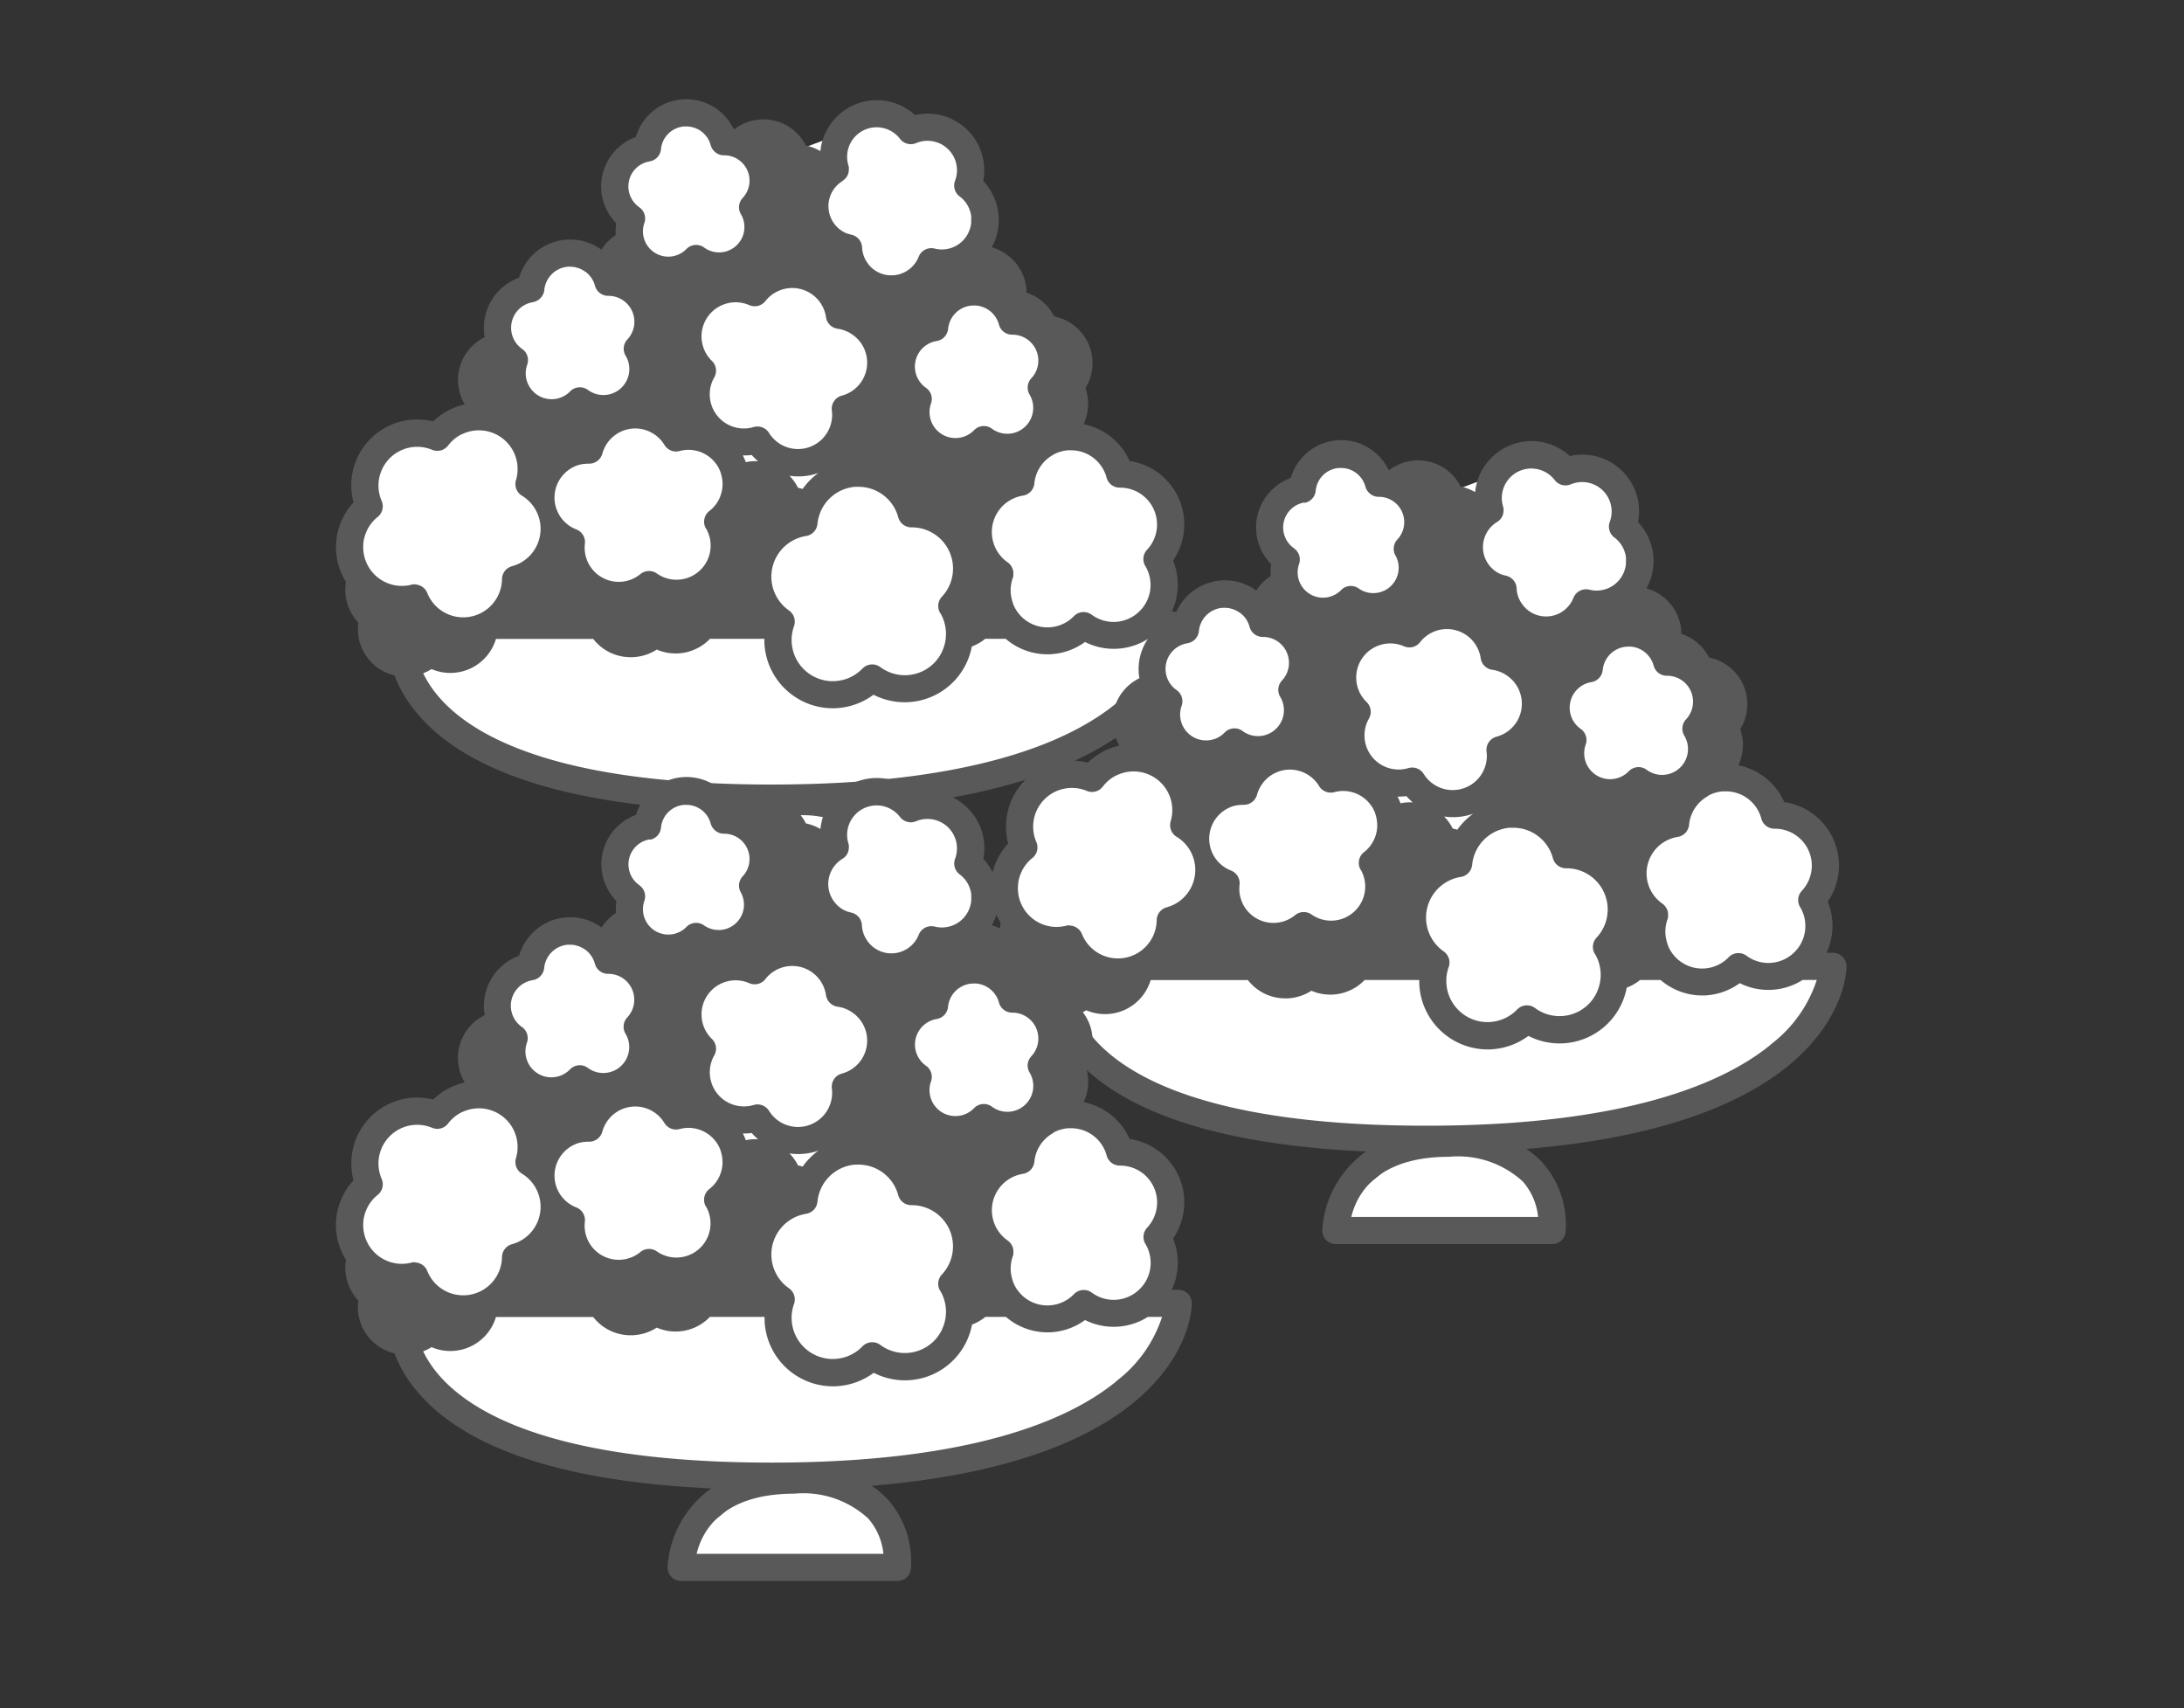 <svg xmlns="http://www.w3.org/2000/svg" xmlns:xlink="http://www.w3.org/1999/xlink" width="78" height="61" viewBox="0 0 78 61">
  <rect x="0" y="0" width="78" height="61" fill="#333333" stroke="none"/>
  <defs>
    <clipPath id="clip-path">
      <rect id="長方形_462222" data-name="長方形 462222" width="78" height="61" transform="translate(1190 4036)" fill="#fff" stroke="#707070" stroke-width="1" opacity="0.46"/>
    </clipPath>
  </defs>
  <g id="ico10" transform="translate(-1190 -4036)" clip-path="url(#clip-path)">
    <g id="グループ_160041" data-name="グループ 160041">
      <g id="グループ_1006" data-name="グループ 1006" transform="translate(1201.999 4039.542)">
        <path id="パス_2554" data-name="パス 2554" d="M12.788,1.055l-1.056.731-.772.853L10.6,3.857l.2.731.163,1.34-.691.2H8.118l-1.1,1.1L6.453,8.486l-.04,1.5-1.34,1.868-1.99.447-1.1,1.056L1.5,15.43l.121,1.99L2.88,21.155l2.111,2.112,6.619,1.868,4.182.447-2.477,2.03-.122,1.015h7.553l-.487-1.462L18.391,25.5l4.1-.447L28.218,23.1,30.7,19.978l-.65-1.3.163-2.112.284-1.787-1.5-1.015-1.015-.813-1.5-1.056.081-1.99-.812-1.584-2.03-1.746.04-1.259L23.63,3.491l-.812-1.543-1.5-.569L19.934.811l-.975.69-2.477.934-1.1-.081-1.259-1.1Z" transform="translate(-0.668 -0.362)" fill="#fff"/>
        <path id="パス_2555" data-name="パス 2555" d="M30.565,18.79a.486.486,0,0,0-.485-.485h-.229a2.291,2.291,0,0,0,.045-1.828,2.288,2.288,0,0,0-1.553-3.556A2.286,2.286,0,0,0,26.7,11.607a1.694,1.694,0,0,0,.067-1.288,1.7,1.7,0,0,0-1.116-2.56,1.7,1.7,0,0,0-.99-.849q0-.06,0-.12a1.71,1.71,0,0,0-1.24-1.5,2.059,2.059,0,0,0,.153-.354,2.03,2.03,0,0,0-.457-2.014A2.023,2.023,0,0,0,20.68.567,2.024,2.024,0,0,0,17.3,1.855a1.693,1.693,0,0,0-.518-.2,1.7,1.7,0,0,0-2.543-.59L14.2,1.06a1.877,1.877,0,0,0-3.491.291,1.876,1.876,0,0,0-.7,3.08,1.891,1.891,0,0,0-.017.423,1.719,1.719,0,0,0-.514.519,1.9,1.9,0,0,0-2.937,1A1.905,1.905,0,0,0,5.29,8.321c0,.06.013.119.023.178A1.7,1.7,0,0,0,4.6,10.9a2.349,2.349,0,0,0-1.128.608A2.354,2.354,0,0,0,.626,14.4a2.355,2.355,0,0,0-.509,2.328,2.4,2.4,0,0,0,.24.511,1.678,1.678,0,0,0-.018.42,1.7,1.7,0,0,0,.46,1.03,1.7,1.7,0,0,0,1.29,1.89,4.657,4.657,0,0,0,.746,1.279c1.708,2.109,5.26,3.3,10.57,3.542a3.714,3.714,0,0,0-1.562,2.822.485.485,0,0,0,.485.485h7.721a.485.485,0,0,0,.482-.429,3.354,3.354,0,0,0-.789-2.439,3.123,3.123,0,0,0-.615-.531c11.292-.934,11.437-6.269,11.437-6.517m-4.938-6.1.028-.014a1.2,1.2,0,0,1,.142-.063h0a1.308,1.308,0,0,1,.15-.044l.036-.008a1.234,1.234,0,0,1,.158-.024c.037,0,.074,0,.111,0a1.314,1.314,0,0,1,1.27.975.485.485,0,0,0,.474.36,1.317,1.317,0,0,1,.972,2.218.485.485,0,0,0-.062.581,1.293,1.293,0,0,1,.182.566,1.309,1.309,0,0,1-.307.961,1.377,1.377,0,0,1-.108.112,1.314,1.314,0,0,1-1.681.1.485.485,0,0,0-.638.053A1.316,1.316,0,0,1,24.174,18s0-.01,0-.014a1.327,1.327,0,0,1-.041-.139c0-.012-.006-.024-.008-.037a1.287,1.287,0,0,1-.025-.161,1.305,1.305,0,0,1,.072-.55.521.521,0,0,0,.02-.074l0-.026c0-.017,0-.033,0-.049s0-.021,0-.031,0-.028,0-.042a.321.321,0,0,0-.006-.033c0-.013-.006-.026-.009-.038s-.007-.023-.011-.034-.009-.023-.014-.033-.011-.023-.017-.034-.012-.019-.018-.029-.014-.022-.022-.033a.283.283,0,0,0-.021-.024.311.311,0,0,0-.028-.032.449.449,0,0,0-.058-.048,1.317,1.317,0,0,1,.546-2.381.486.486,0,0,0,.408-.433,1.313,1.313,0,0,1,.686-1.032M22.785,7.367a.923.923,0,0,1,.893.684.486.486,0,0,0,.469.359h.013a.925.925,0,0,1,.674,1.558.486.486,0,0,0-.062.581.926.926,0,0,1-1.345,1.219.485.485,0,0,0-.638.053.926.926,0,0,1-1.538-.952.485.485,0,0,0-.179-.561.925.925,0,0,1,.383-1.672.486.486,0,0,0,.407-.433.924.924,0,0,1,.844-.833c.026,0,.052,0,.078,0M21.578,18.343a1.469,1.469,0,0,1,.069,1.378l0,.006c-.017.036-.035.071-.055.105l-.019.031c-.016.027-.032.053-.05.078s-.053.073-.082.108a1.47,1.47,0,0,1-2,.232.485.485,0,0,0-.638.053,1.471,1.471,0,0,1-2.445-1.514.486.486,0,0,0-.179-.561,1.471,1.471,0,0,1,.61-2.659.486.486,0,0,0,.407-.433,1.471,1.471,0,0,1,1.342-1.324c.042,0,.083,0,.124,0a1.469,1.469,0,0,1,1.419,1.088.485.485,0,0,0,.469.36h.018a1.471,1.471,0,0,1,1.072,2.477.485.485,0,0,0-.062.581m-5.38-4.9a2.181,2.181,0,0,0,1.033-.1,2.441,2.441,0,0,0-.565.571,1.5,1.5,0,0,0-.165-.043,1.686,1.686,0,0,0-.3-.423M18.09,2.916l0,0a.48.48,0,0,0,.2-.24l0-.006a.475.475,0,0,0,.02-.069c0-.006,0-.013,0-.019a.522.522,0,0,0,.007-.058c0-.012,0-.024,0-.036s0-.029,0-.043A.562.562,0,0,0,18.3,2.36a1.053,1.053,0,0,1,1.844-.944.486.486,0,0,0,.574.153,1.052,1.052,0,0,1,1.392,1.343.486.486,0,0,0,.164.561,1.045,1.045,0,0,1,.307.363c.015.03.029.06.041.092.006.014.01.028.014.042s.012.034.018.051.009.038.014.056.006.025.008.037.008.045.011.067,0,.018,0,.027c0,.026,0,.051,0,.076V4.3c0,.028,0,.056,0,.084v.009c0,.03-.006.059-.011.089v0c0,.031-.012.062-.019.092s-.01.041-.017.061a1.051,1.051,0,0,1-1.259.7.486.486,0,0,0-.57.292,1.051,1.051,0,0,1-1.6.46l-.014-.01a1.13,1.13,0,0,1-.111-.1l0,0A1.009,1.009,0,0,1,19,5.872l-.018-.026a1.019,1.019,0,0,1-.192-.555.485.485,0,0,0-.379-.45,1.178,1.178,0,0,1-.115-.033l-.012,0c-.034-.012-.067-.026-.1-.04l0,0a1.052,1.052,0,0,1-.092-1.846M15.337,7.21a1.218,1.218,0,0,1,2.164.577.487.487,0,0,0,.415.411,1.2,1.2,0,0,1,.515.2,1.218,1.218,0,0,1-.365,2.189.485.485,0,0,0-.356.532,1.219,1.219,0,0,1-2.244.8.483.483,0,0,0-.412-.23.469.469,0,0,0-.138.02A1.219,1.219,0,0,1,13.51,9.935a.484.484,0,0,0-.084-.589,1.218,1.218,0,0,1,1.335-1.991.486.486,0,0,0,.576-.146m-.261,5.721a1.562,1.562,0,0,0-.438.033,2.165,2.165,0,0,0-.107-.241,2.1,2.1,0,0,0,.317-.016,2.164,2.164,0,0,0,.227.224m-1.859,2.4a1.219,1.219,0,0,1-1.756,1.609.485.485,0,0,0-.588.021A1.218,1.218,0,0,1,8.89,15.873a.485.485,0,0,0-.307-.509,1.218,1.218,0,0,1,.146-2.318l.014,0c.038-.009.075-.016.114-.022l.031,0a1.2,1.2,0,0,1,.134-.008h.022a.486.486,0,0,0,.469-.358,1.167,1.167,0,0,1,.057-.16,1.217,1.217,0,0,1,2.161-.15.486.486,0,0,0,.542.217,1.2,1.2,0,0,1,.55-.02,1.21,1.21,0,0,1,.756.484l.022.029c.021.031.04.063.058.095s.021.043.032.064l.014.031c.013.028.024.057.034.086l0,.008c.011.032.021.064.029.1a1.215,1.215,0,0,1-.433,1.265.485.485,0,0,0-.121.628M11.2,2.222a.485.485,0,0,0,.407-.433.9.9,0,0,1,.826-.815c.026,0,.051,0,.076,0a.9.9,0,0,1,.874.67.441.441,0,0,0,.032.084c0,.006.007.012.01.018a.6.6,0,0,0,.038.06l.011.013a.464.464,0,0,0,.053.057l.007.006a.533.533,0,0,0,.07.052.463.463,0,0,0,.253.07.905.905,0,0,1,.668,1.524.486.486,0,0,0-.062.581A.905.905,0,0,1,13.152,5.3a.485.485,0,0,0-.638.053.905.905,0,0,1-1.5-.932.485.485,0,0,0-.154-.54l-.025-.021A.905.905,0,0,1,11.2,2.222M7.034,7.249c.011,0,.021-.006.031-.008a.485.485,0,0,0,.2-.1l0,0a.45.45,0,0,0,.05-.048l.008-.011a.5.5,0,0,0,.037-.048c0-.007.008-.015.013-.022A.475.475,0,0,0,7.4,6.967c.006-.013.009-.026.014-.039s.008-.022.012-.034a.462.462,0,0,0,.014-.078.924.924,0,0,1,.844-.833c.026,0,.052,0,.078,0a.98.98,0,0,1,.152.012c.026,0,.05.013.075.019s.047.01.07.018a1,1,0,0,1,.1.044c.01,0,.021.008.031.014a.938.938,0,0,1,.116.074l.007,0a.916.916,0,0,1,.338.5.486.486,0,0,0,.469.359h.013a.925.925,0,0,1,.674,1.558.486.486,0,0,0-.062.581.926.926,0,0,1-.718,1.4.925.925,0,0,1-.627-.178.485.485,0,0,0-.638.053A.925.925,0,0,1,6.78,9.869a.916.916,0,0,1,.05-.387.485.485,0,0,0-.179-.561.925.925,0,0,1,.383-1.672M2.818,17.322a.472.472,0,0,0-.12.016A1.381,1.381,0,0,1,.973,15.982c0-.007,0-.014,0-.021a1.4,1.4,0,0,1,.017-.193h0a1.325,1.325,0,0,1,.045-.184c0-.013.008-.026.013-.038a1.408,1.408,0,0,1,.073-.175,1.377,1.377,0,0,1,.368-.452.486.486,0,0,0,.143-.571,1.383,1.383,0,0,1,1.8-1.827.485.485,0,0,0,.574-.154c.027-.034.054-.068.083-.1.007-.008.016-.015.023-.023.022-.023.044-.046.068-.067l.024-.021c.024-.021.048-.041.074-.06L4.3,12.08c.027-.019.055-.039.084-.056l.017-.01q.047-.027.095-.052l.011,0c.035-.017.07-.032.107-.046l0,0q.057-.022.115-.038h0a1.157,1.157,0,0,1,.121-.028,1.382,1.382,0,0,1,1.626,1.53,1.472,1.472,0,0,1-.047.226.485.485,0,0,0,.214.555,1.384,1.384,0,0,1-.356,2.518.485.485,0,0,0-.358.462,1.384,1.384,0,0,1-2.011,1.213,1.382,1.382,0,0,1-.657-.719.486.486,0,0,0-.45-.305M12.88,27.734c.184-.774.879-2.149,3.492-2.149a3.416,3.416,0,0,1,2.639.889,2.272,2.272,0,0,1,.545,1.26Zm14.986-6.159c-1.608,1.323-5.049,2.9-12.311,2.9-7.688,0-10.737-1.741-11.941-3.2a3.864,3.864,0,0,1-.5-.773,1.691,1.691,0,0,0,.3-.15,1.7,1.7,0,0,0,2.3-1.077H9.187a1.746,1.746,0,0,0,.243.253,1.689,1.689,0,0,0,1.1.4c.048,0,.1,0,.144-.006a1.7,1.7,0,0,0,.783-.267,1.7,1.7,0,0,0,1.9-.383H15.3c0,.08,0,.16.007.24a2.446,2.446,0,0,0,2.432,2.239c.068,0,.136,0,.205-.009a2.434,2.434,0,0,0,1.254-.474,2.439,2.439,0,0,0,3.511-1.723,1.694,1.694,0,0,0,.476-.273h.735a2.279,2.279,0,0,0,1.483.552c.064,0,.128,0,.192-.008a2.282,2.282,0,0,0,1.156-.431A2.286,2.286,0,0,0,29,19.275h.506a4.711,4.711,0,0,1-1.64,2.3" transform="translate(0 0)" fill="#595959"/>
      </g>
      <g id="グループ_1005" data-name="グループ 1005" transform="translate(1225.381 4051.722)">
        <path id="パス_2556" data-name="パス 2556" d="M46.536,3.617l-1.056.731-.772.853-.366,1.218.2.731.163,1.34-.691.2H41.866l-1.1,1.1L40.2,11.048l-.04,1.5-1.34,1.868-1.99.447-1.1,1.056-.487,2.071.121,1.99,1.259,3.736,2.111,2.112L45.358,27.7l4.182.447-2.477,2.03-.122,1.015h7.553l-.487-1.462-1.868-1.665,4.1-.447,5.726-1.949,2.477-3.127-.65-1.3.163-2.112.284-1.787-1.5-1.015-1.015-.813-1.5-1.056.081-1.99-.812-1.584L57.46,9.14l.04-1.259-.122-1.828-.812-1.543-1.5-.569-1.381-.569-.975.69L50.231,5l-1.1-.081-1.259-1.1Z" transform="translate(-34.415 -2.924)" fill="#fff"/>
        <path id="パス_2557" data-name="パス 2557" d="M64.313,21.352a.486.486,0,0,0-.485-.485H63.6a2.291,2.291,0,0,0,.045-1.828,2.288,2.288,0,0,0-1.553-3.556,2.286,2.286,0,0,0-1.641-1.314,1.694,1.694,0,0,0,.067-1.288,1.7,1.7,0,0,0-1.116-2.56,1.7,1.7,0,0,0-.99-.849q0-.06,0-.12a1.71,1.71,0,0,0-1.24-1.5,2.059,2.059,0,0,0,.153-.354,2.028,2.028,0,0,0-.457-2.014,2.023,2.023,0,0,0-2.435-2.358,2.024,2.024,0,0,0-3.383,1.289,1.693,1.693,0,0,0-.518-.2,1.7,1.7,0,0,0-2.543-.591l-.032-.007a1.877,1.877,0,0,0-3.491.292,1.876,1.876,0,0,0-.7,3.08,1.891,1.891,0,0,0-.017.423,1.724,1.724,0,0,0-.514.519A1.9,1.9,0,0,0,40.288,8.94a1.905,1.905,0,0,0-1.25,1.943c0,.06.013.119.023.178a1.7,1.7,0,0,0-.714,2.406,2.349,2.349,0,0,0-1.128.608,2.354,2.354,0,0,0-2.845,2.887,2.342,2.342,0,0,0-.269,2.839,1.678,1.678,0,0,0-.018.42,1.7,1.7,0,0,0,.46,1.03,1.7,1.7,0,0,0,1.29,1.89,4.657,4.657,0,0,0,.746,1.279c1.708,2.109,5.26,3.3,10.57,3.542a3.714,3.714,0,0,0-1.562,2.822.485.485,0,0,0,.485.485H53.8a.485.485,0,0,0,.482-.429,3.354,3.354,0,0,0-.789-2.439,3.123,3.123,0,0,0-.615-.531c11.292-.934,11.437-6.269,11.437-6.517m-4.938-6.1.028-.014a1.3,1.3,0,0,1,.142-.063h0a1.308,1.308,0,0,1,.15-.044l.036-.008a1.234,1.234,0,0,1,.158-.024c.037,0,.074,0,.111,0a1.314,1.314,0,0,1,1.27.975.485.485,0,0,0,.474.36,1.319,1.319,0,0,1,1.324,1.207h0a1.321,1.321,0,0,1-.351,1.01.485.485,0,0,0-.062.581,1.293,1.293,0,0,1,.182.566,1.309,1.309,0,0,1-.307.961,1.376,1.376,0,0,1-.108.112,1.314,1.314,0,0,1-1.681.1.485.485,0,0,0-.638.053,1.316,1.316,0,0,1-2.182-.454s0-.01,0-.014a1.327,1.327,0,0,1-.041-.139c0-.012-.006-.024-.008-.037a1.287,1.287,0,0,1-.025-.161,1.305,1.305,0,0,1,.072-.55.52.52,0,0,0,.02-.074l0-.026c0-.017,0-.033,0-.049s0-.021,0-.031,0-.028,0-.042a.318.318,0,0,0-.006-.033c0-.013-.006-.026-.009-.038s-.007-.023-.011-.034-.009-.023-.014-.033-.011-.023-.017-.034-.012-.019-.018-.029-.014-.022-.022-.033l-.021-.024a.312.312,0,0,0-.028-.032.489.489,0,0,0-.058-.048,1.317,1.317,0,0,1,.546-2.381.487.487,0,0,0,.408-.433,1.313,1.313,0,0,1,.686-1.032M56.533,9.929a.923.923,0,0,1,.893.684.486.486,0,0,0,.469.359h.013a.925.925,0,0,1,.674,1.558.486.486,0,0,0-.062.581.925.925,0,0,1-1.345,1.219.485.485,0,0,0-.638.053.925.925,0,0,1-1.588-.566.916.916,0,0,1,.05-.387.485.485,0,0,0-.179-.561A.925.925,0,0,1,55.2,11.2a.486.486,0,0,0,.407-.433.924.924,0,0,1,.844-.833c.026,0,.052,0,.078,0M55.326,20.9a1.469,1.469,0,0,1,.069,1.378l0,.006c-.017.036-.035.071-.055.105l-.019.031c-.016.027-.032.053-.05.078s-.053.073-.082.108a1.47,1.47,0,0,1-2,.232.485.485,0,0,0-.638.053,1.471,1.471,0,0,1-2.445-1.514.486.486,0,0,0-.179-.561,1.471,1.471,0,0,1,.61-2.659.486.486,0,0,0,.407-.433A1.471,1.471,0,0,1,52.285,16.4c.042,0,.083,0,.124,0a1.469,1.469,0,0,1,1.419,1.088.485.485,0,0,0,.469.36h.018a1.471,1.471,0,0,1,1.072,2.477.485.485,0,0,0-.062.581M49.946,16a2.181,2.181,0,0,0,1.033-.1,2.441,2.441,0,0,0-.565.571,1.5,1.5,0,0,0-.165-.043,1.686,1.686,0,0,0-.3-.423M51.838,5.478l0,0a.48.48,0,0,0,.2-.24l0-.006a.475.475,0,0,0,.02-.069c0-.006,0-.013,0-.019a.521.521,0,0,0,.007-.058c0-.012,0-.024,0-.036a.377.377,0,0,0,0-.043.493.493,0,0,0-.017-.079,1.053,1.053,0,0,1,1.844-.944.485.485,0,0,0,.574.153A1.053,1.053,0,0,1,55.86,5.475a.486.486,0,0,0,.164.561,1.045,1.045,0,0,1,.307.363c.015.03.029.06.041.092.006.013.01.028.014.042s.012.034.018.051.009.038.014.056.006.025.008.037.008.045.011.067,0,.018,0,.027c0,.026,0,.051,0,.076v.017c0,.028,0,.055,0,.084v.009c0,.03-.006.059-.011.089v0c0,.031-.012.062-.019.092s-.01.041-.017.061a1.051,1.051,0,0,1-1.259.7.486.486,0,0,0-.57.292,1.051,1.051,0,0,1-1.6.46l-.014-.01a1.132,1.132,0,0,1-.111-.1l0,0a1.009,1.009,0,0,1-.094-.11l-.018-.026a1.019,1.019,0,0,1-.192-.555.485.485,0,0,0-.379-.45,1.177,1.177,0,0,1-.115-.033l-.012,0c-.034-.012-.067-.026-.1-.04l0,0a1.052,1.052,0,0,1-.092-1.846M49.085,9.772a1.218,1.218,0,0,1,2.164.577.487.487,0,0,0,.415.411,1.2,1.2,0,0,1,.515.2,1.218,1.218,0,0,1-.365,2.189.485.485,0,0,0-.356.531,1.219,1.219,0,0,1-2.244.8.485.485,0,0,0-.412-.23.47.47,0,0,0-.138.021A1.219,1.219,0,0,1,47.258,12.5a.484.484,0,0,0-.084-.589,1.218,1.218,0,0,1,1.335-1.991.486.486,0,0,0,.576-.146m-.261,5.721a1.562,1.562,0,0,0-.438.033,2.163,2.163,0,0,0-.107-.241,2.1,2.1,0,0,0,.317-.016,2.164,2.164,0,0,0,.227.224m-1.859,2.4A1.219,1.219,0,0,1,45.209,19.5a.485.485,0,0,0-.588.021,1.218,1.218,0,0,1-1.984-1.083.486.486,0,0,0-.307-.51,1.218,1.218,0,0,1,.146-2.317l.014,0c.038-.009.075-.016.114-.022l.031,0a1.2,1.2,0,0,1,.134-.008h.022a.486.486,0,0,0,.469-.358,1.166,1.166,0,0,1,.057-.16,1.217,1.217,0,0,1,2.161-.15.486.486,0,0,0,.542.217,1.214,1.214,0,0,1,1.306.464l.022.029c.021.031.04.063.058.095s.021.043.032.064l.014.031a.892.892,0,0,1,.034.086l0,.008c.011.032.021.064.029.1a1.215,1.215,0,0,1-.433,1.265.485.485,0,0,0-.121.628m-2.012-13.1a.485.485,0,0,0,.407-.433.9.9,0,0,1,.826-.815c.026,0,.051,0,.076,0a.9.9,0,0,1,.874.67.441.441,0,0,0,.032.084c0,.006.007.012.01.018a.606.606,0,0,0,.038.06l.011.013a.425.425,0,0,0,.053.057l.007.006a.5.5,0,0,0,.07.052.462.462,0,0,0,.252.07.905.905,0,0,1,.668,1.524.486.486,0,0,0-.062.581A.905.905,0,0,1,46.9,7.861a.485.485,0,0,0-.638.053.905.905,0,0,1-1.5-.932.485.485,0,0,0-.154-.54.3.3,0,0,0-.025-.021.905.905,0,0,1,.375-1.637M40.782,9.811l.031-.008a.485.485,0,0,0,.2-.1l0,0a.45.45,0,0,0,.05-.048l.008-.011a.5.5,0,0,0,.037-.048c0-.007.008-.015.013-.022a.474.474,0,0,0,.023-.044c.006-.013.009-.026.014-.039s.009-.022.012-.034a.462.462,0,0,0,.014-.078.924.924,0,0,1,.844-.833c.026,0,.052,0,.078,0a.98.98,0,0,1,.152.012c.026,0,.05.013.075.019s.047.01.07.018a1.006,1.006,0,0,1,.1.044c.01,0,.021.008.031.014a.938.938,0,0,1,.116.074l.007,0a.916.916,0,0,1,.338.5.486.486,0,0,0,.469.359h.013a.925.925,0,0,1,.674,1.558.486.486,0,0,0-.062.581.926.926,0,0,1-.718,1.4.923.923,0,0,1-.627-.179.486.486,0,0,0-.638.053.925.925,0,0,1-1.588-.566.916.916,0,0,1,.05-.387.485.485,0,0,0-.179-.561.925.925,0,0,1,.383-1.672M36.566,19.884a.5.5,0,0,0-.12.015,1.381,1.381,0,0,1-1.725-1.355c0-.007,0-.014,0-.021a1.4,1.4,0,0,1,.017-.193v0a1.337,1.337,0,0,1,.045-.183c0-.013.008-.026.013-.038a1.408,1.408,0,0,1,.073-.175,1.371,1.371,0,0,1,.368-.452.486.486,0,0,0,.143-.571,1.383,1.383,0,0,1,1.8-1.827.485.485,0,0,0,.574-.154c.027-.035.054-.068.083-.1.007-.008.016-.015.023-.023.022-.023.044-.046.068-.067l.024-.021c.024-.021.048-.041.074-.06l.022-.016c.027-.019.055-.039.084-.056l.017-.01q.047-.027.095-.052l.011,0c.035-.017.07-.032.107-.046l0,0q.057-.022.115-.038h0a1.157,1.157,0,0,1,.121-.028,1.382,1.382,0,0,1,1.626,1.53,1.473,1.473,0,0,1-.047.226.485.485,0,0,0,.214.555,1.384,1.384,0,0,1-.356,2.518.485.485,0,0,0-.358.462,1.384,1.384,0,0,1-2.011,1.213,1.382,1.382,0,0,1-.657-.719.486.486,0,0,0-.45-.305M46.628,30.3c.184-.774.879-2.149,3.492-2.149a3.416,3.416,0,0,1,2.639.889A2.272,2.272,0,0,1,53.3,30.3Zm14.986-6.159c-1.608,1.323-5.049,2.9-12.311,2.9-7.688,0-10.737-1.741-11.941-3.2a3.864,3.864,0,0,1-.5-.773,1.691,1.691,0,0,0,.3-.15,1.7,1.7,0,0,0,2.3-1.077h3.472a1.746,1.746,0,0,0,.243.253,1.689,1.689,0,0,0,1.1.4c.048,0,.1,0,.144-.006a1.7,1.7,0,0,0,.783-.267,1.7,1.7,0,0,0,1.9-.383h1.951c0,.08,0,.16.007.24a2.446,2.446,0,0,0,2.432,2.239c.068,0,.136,0,.205-.009a2.434,2.434,0,0,0,1.254-.474,2.439,2.439,0,0,0,3.511-1.723,1.7,1.7,0,0,0,.476-.273h.735a2.279,2.279,0,0,0,1.483.552c.064,0,.128,0,.192-.008A2.282,2.282,0,0,0,60.5,21.95a2.286,2.286,0,0,0,2.245-.113h.506a4.713,4.713,0,0,1-1.64,2.3" transform="translate(-33.748 -2.562)" fill="#595959"/>
      </g>
      <g id="グループ_1019" data-name="グループ 1019" transform="translate(1201.999 4063.753)">
        <path id="パス_2556-2" data-name="パス 2556" d="M46.536,3.617l-1.056.731-.772.853-.366,1.218.2.731.163,1.34-.691.2H41.866l-1.1,1.1L40.2,11.048l-.04,1.5-1.34,1.868-1.99.447-1.1,1.056-.487,2.071.121,1.99,1.259,3.736,2.111,2.112L45.358,27.7l4.182.447-2.477,2.03-.122,1.015h7.553l-.487-1.462-1.868-1.665,4.1-.447,5.726-1.949,2.477-3.127-.65-1.3.163-2.112.284-1.787-1.5-1.015-1.015-.813-1.5-1.056.081-1.99-.812-1.584L57.46,9.14l.04-1.259-.122-1.828-.812-1.543-1.5-.569-1.381-.569-.975.69L50.231,5l-1.1-.081-1.259-1.1Z" transform="translate(-34.415 -2.924)" fill="#fff"/>
        <path id="パス_2557-2" data-name="パス 2557" d="M64.313,21.352a.486.486,0,0,0-.485-.485H63.6a2.291,2.291,0,0,0,.045-1.828,2.288,2.288,0,0,0-1.553-3.556,2.286,2.286,0,0,0-1.641-1.314,1.694,1.694,0,0,0,.067-1.288,1.7,1.7,0,0,0-1.116-2.56,1.7,1.7,0,0,0-.99-.849q0-.06,0-.12a1.71,1.71,0,0,0-1.24-1.5,2.059,2.059,0,0,0,.153-.354,2.028,2.028,0,0,0-.457-2.014,2.023,2.023,0,0,0-2.435-2.358,2.024,2.024,0,0,0-3.383,1.289,1.693,1.693,0,0,0-.518-.2,1.7,1.7,0,0,0-2.543-.591l-.032-.007a1.877,1.877,0,0,0-3.491.292,1.876,1.876,0,0,0-.7,3.08,1.891,1.891,0,0,0-.017.423,1.724,1.724,0,0,0-.514.519A1.9,1.9,0,0,0,40.288,8.94a1.905,1.905,0,0,0-1.25,1.943c0,.06.013.119.023.178a1.7,1.7,0,0,0-.714,2.406,2.349,2.349,0,0,0-1.128.608,2.354,2.354,0,0,0-2.845,2.887,2.342,2.342,0,0,0-.269,2.839,1.678,1.678,0,0,0-.018.42,1.7,1.7,0,0,0,.46,1.03,1.7,1.7,0,0,0,1.29,1.89,4.657,4.657,0,0,0,.746,1.279c1.708,2.109,5.26,3.3,10.57,3.542a3.714,3.714,0,0,0-1.562,2.822.485.485,0,0,0,.485.485H53.8a.485.485,0,0,0,.482-.429,3.354,3.354,0,0,0-.789-2.439,3.123,3.123,0,0,0-.615-.531c11.292-.934,11.437-6.269,11.437-6.517m-4.938-6.1.028-.014a1.3,1.3,0,0,1,.142-.063h0a1.308,1.308,0,0,1,.15-.044l.036-.008a1.234,1.234,0,0,1,.158-.024c.037,0,.074,0,.111,0a1.314,1.314,0,0,1,1.27.975.485.485,0,0,0,.474.36,1.319,1.319,0,0,1,1.324,1.207h0a1.321,1.321,0,0,1-.351,1.01.485.485,0,0,0-.062.581,1.293,1.293,0,0,1,.182.566,1.309,1.309,0,0,1-.307.961,1.376,1.376,0,0,1-.108.112,1.314,1.314,0,0,1-1.681.1.485.485,0,0,0-.638.053,1.316,1.316,0,0,1-2.182-.454s0-.01,0-.014a1.327,1.327,0,0,1-.041-.139c0-.012-.006-.024-.008-.037a1.287,1.287,0,0,1-.025-.161,1.305,1.305,0,0,1,.072-.55.52.52,0,0,0,.02-.074l0-.026c0-.017,0-.033,0-.049s0-.021,0-.031,0-.028,0-.042a.318.318,0,0,0-.006-.033c0-.013-.006-.026-.009-.038s-.007-.023-.011-.034-.009-.023-.014-.033-.011-.023-.017-.034-.012-.019-.018-.029-.014-.022-.022-.033l-.021-.024a.312.312,0,0,0-.028-.032.489.489,0,0,0-.058-.048,1.317,1.317,0,0,1,.546-2.381.487.487,0,0,0,.408-.433,1.313,1.313,0,0,1,.686-1.032M56.533,9.929a.923.923,0,0,1,.893.684.486.486,0,0,0,.469.359h.013a.925.925,0,0,1,.674,1.558.486.486,0,0,0-.062.581.925.925,0,0,1-1.345,1.219.485.485,0,0,0-.638.053.925.925,0,0,1-1.588-.566.916.916,0,0,1,.05-.387.485.485,0,0,0-.179-.561A.925.925,0,0,1,55.2,11.2a.486.486,0,0,0,.407-.433.924.924,0,0,1,.844-.833c.026,0,.052,0,.078,0M55.326,20.9a1.469,1.469,0,0,1,.069,1.378l0,.006c-.017.036-.035.071-.055.105l-.019.031c-.016.027-.032.053-.05.078s-.053.073-.082.108a1.47,1.47,0,0,1-2,.232.485.485,0,0,0-.638.053,1.471,1.471,0,0,1-2.445-1.514.486.486,0,0,0-.179-.561,1.471,1.471,0,0,1,.61-2.659.486.486,0,0,0,.407-.433A1.471,1.471,0,0,1,52.285,16.4c.042,0,.083,0,.124,0a1.469,1.469,0,0,1,1.419,1.088.485.485,0,0,0,.469.36h.018a1.471,1.471,0,0,1,1.072,2.477.485.485,0,0,0-.062.581M49.946,16a2.181,2.181,0,0,0,1.033-.1,2.441,2.441,0,0,0-.565.571,1.5,1.5,0,0,0-.165-.043,1.686,1.686,0,0,0-.3-.423M51.838,5.478l0,0a.48.48,0,0,0,.2-.24l0-.006a.475.475,0,0,0,.02-.069c0-.006,0-.013,0-.019a.521.521,0,0,0,.007-.058c0-.012,0-.024,0-.036a.377.377,0,0,0,0-.043.493.493,0,0,0-.017-.079,1.053,1.053,0,0,1,1.844-.944.485.485,0,0,0,.574.153A1.053,1.053,0,0,1,55.86,5.475a.486.486,0,0,0,.164.561,1.045,1.045,0,0,1,.307.363c.015.03.029.06.041.092.006.013.01.028.014.042s.012.034.018.051.009.038.014.056.006.025.008.037.008.045.011.067,0,.018,0,.027c0,.026,0,.051,0,.076v.017c0,.028,0,.055,0,.084v.009c0,.03-.006.059-.011.089v0c0,.031-.012.062-.019.092s-.01.041-.017.061a1.051,1.051,0,0,1-1.259.7.486.486,0,0,0-.57.292,1.051,1.051,0,0,1-1.6.46l-.014-.01a1.132,1.132,0,0,1-.111-.1l0,0a1.009,1.009,0,0,1-.094-.11l-.018-.026a1.019,1.019,0,0,1-.192-.555.485.485,0,0,0-.379-.45,1.177,1.177,0,0,1-.115-.033l-.012,0c-.034-.012-.067-.026-.1-.04l0,0a1.052,1.052,0,0,1-.092-1.846M49.085,9.772a1.218,1.218,0,0,1,2.164.577.487.487,0,0,0,.415.411,1.2,1.2,0,0,1,.515.2,1.218,1.218,0,0,1-.365,2.189.485.485,0,0,0-.356.531,1.219,1.219,0,0,1-2.244.8.485.485,0,0,0-.412-.23.47.47,0,0,0-.138.021A1.219,1.219,0,0,1,47.258,12.5a.484.484,0,0,0-.084-.589,1.218,1.218,0,0,1,1.335-1.991.486.486,0,0,0,.576-.146m-.261,5.721a1.562,1.562,0,0,0-.438.033,2.163,2.163,0,0,0-.107-.241,2.1,2.1,0,0,0,.317-.016,2.164,2.164,0,0,0,.227.224m-1.859,2.4A1.219,1.219,0,0,1,45.209,19.5a.485.485,0,0,0-.588.021,1.218,1.218,0,0,1-1.984-1.083.486.486,0,0,0-.307-.51,1.218,1.218,0,0,1,.146-2.317l.014,0c.038-.009.075-.016.114-.022l.031,0a1.2,1.2,0,0,1,.134-.008h.022a.486.486,0,0,0,.469-.358,1.166,1.166,0,0,1,.057-.16,1.217,1.217,0,0,1,2.161-.15.486.486,0,0,0,.542.217,1.214,1.214,0,0,1,1.306.464l.022.029c.021.031.04.063.058.095s.021.043.032.064l.014.031a.892.892,0,0,1,.034.086l0,.008c.011.032.021.064.029.1a1.215,1.215,0,0,1-.433,1.265.485.485,0,0,0-.121.628m-2.012-13.1a.485.485,0,0,0,.407-.433.9.9,0,0,1,.826-.815c.026,0,.051,0,.076,0a.9.9,0,0,1,.874.67.441.441,0,0,0,.032.084c0,.006.007.012.01.018a.606.606,0,0,0,.038.06l.011.013a.425.425,0,0,0,.053.057l.007.006a.5.5,0,0,0,.07.052.462.462,0,0,0,.252.07.905.905,0,0,1,.668,1.524.486.486,0,0,0-.062.581A.905.905,0,0,1,46.9,7.861a.485.485,0,0,0-.638.053.905.905,0,0,1-1.5-.932.485.485,0,0,0-.154-.54.3.3,0,0,0-.025-.021.905.905,0,0,1,.375-1.637M40.782,9.811l.031-.008a.485.485,0,0,0,.2-.1l0,0a.45.45,0,0,0,.05-.048l.008-.011a.5.5,0,0,0,.037-.048c0-.007.008-.015.013-.022a.474.474,0,0,0,.023-.044c.006-.013.009-.026.014-.039s.009-.022.012-.034a.462.462,0,0,0,.014-.078.924.924,0,0,1,.844-.833c.026,0,.052,0,.078,0a.98.98,0,0,1,.152.012c.026,0,.05.013.075.019s.047.01.07.018a1.006,1.006,0,0,1,.1.044c.01,0,.021.008.031.014a.938.938,0,0,1,.116.074l.007,0a.916.916,0,0,1,.338.5.486.486,0,0,0,.469.359h.013a.925.925,0,0,1,.674,1.558.486.486,0,0,0-.062.581.926.926,0,0,1-.718,1.4.923.923,0,0,1-.627-.179.486.486,0,0,0-.638.053.925.925,0,0,1-1.588-.566.916.916,0,0,1,.05-.387.485.485,0,0,0-.179-.561.925.925,0,0,1,.383-1.672M36.566,19.884a.5.5,0,0,0-.12.015,1.381,1.381,0,0,1-1.725-1.355c0-.007,0-.014,0-.021a1.4,1.4,0,0,1,.017-.193v0a1.337,1.337,0,0,1,.045-.183c0-.013.008-.026.013-.038a1.408,1.408,0,0,1,.073-.175,1.371,1.371,0,0,1,.368-.452.486.486,0,0,0,.143-.571,1.383,1.383,0,0,1,1.8-1.827.485.485,0,0,0,.574-.154c.027-.035.054-.068.083-.1.007-.008.016-.015.023-.023.022-.023.044-.046.068-.067l.024-.021c.024-.021.048-.041.074-.06l.022-.016c.027-.019.055-.039.084-.056l.017-.01q.047-.027.095-.052l.011,0c.035-.017.07-.032.107-.046l0,0q.057-.022.115-.038h0a1.157,1.157,0,0,1,.121-.028,1.382,1.382,0,0,1,1.626,1.53,1.473,1.473,0,0,1-.047.226.485.485,0,0,0,.214.555,1.384,1.384,0,0,1-.356,2.518.485.485,0,0,0-.358.462,1.384,1.384,0,0,1-2.011,1.213,1.382,1.382,0,0,1-.657-.719.486.486,0,0,0-.45-.305M46.628,30.3c.184-.774.879-2.149,3.492-2.149a3.416,3.416,0,0,1,2.639.889A2.272,2.272,0,0,1,53.3,30.3Zm14.986-6.159c-1.608,1.323-5.049,2.9-12.311,2.9-7.688,0-10.737-1.741-11.941-3.2a3.864,3.864,0,0,1-.5-.773,1.691,1.691,0,0,0,.3-.15,1.7,1.7,0,0,0,2.3-1.077h3.472a1.746,1.746,0,0,0,.243.253,1.689,1.689,0,0,0,1.1.4c.048,0,.1,0,.144-.006a1.7,1.7,0,0,0,.783-.267,1.7,1.7,0,0,0,1.9-.383h1.951c0,.08,0,.16.007.24a2.446,2.446,0,0,0,2.432,2.239c.068,0,.136,0,.205-.009a2.434,2.434,0,0,0,1.254-.474,2.439,2.439,0,0,0,3.511-1.723,1.7,1.7,0,0,0,.476-.273h.735a2.279,2.279,0,0,0,1.483.552c.064,0,.128,0,.192-.008A2.282,2.282,0,0,0,60.5,21.95a2.286,2.286,0,0,0,2.245-.113h.506a4.713,4.713,0,0,1-1.64,2.3" transform="translate(-33.748 -2.562)" fill="#595959"/>
      </g>
    </g>
  </g>
</svg>

